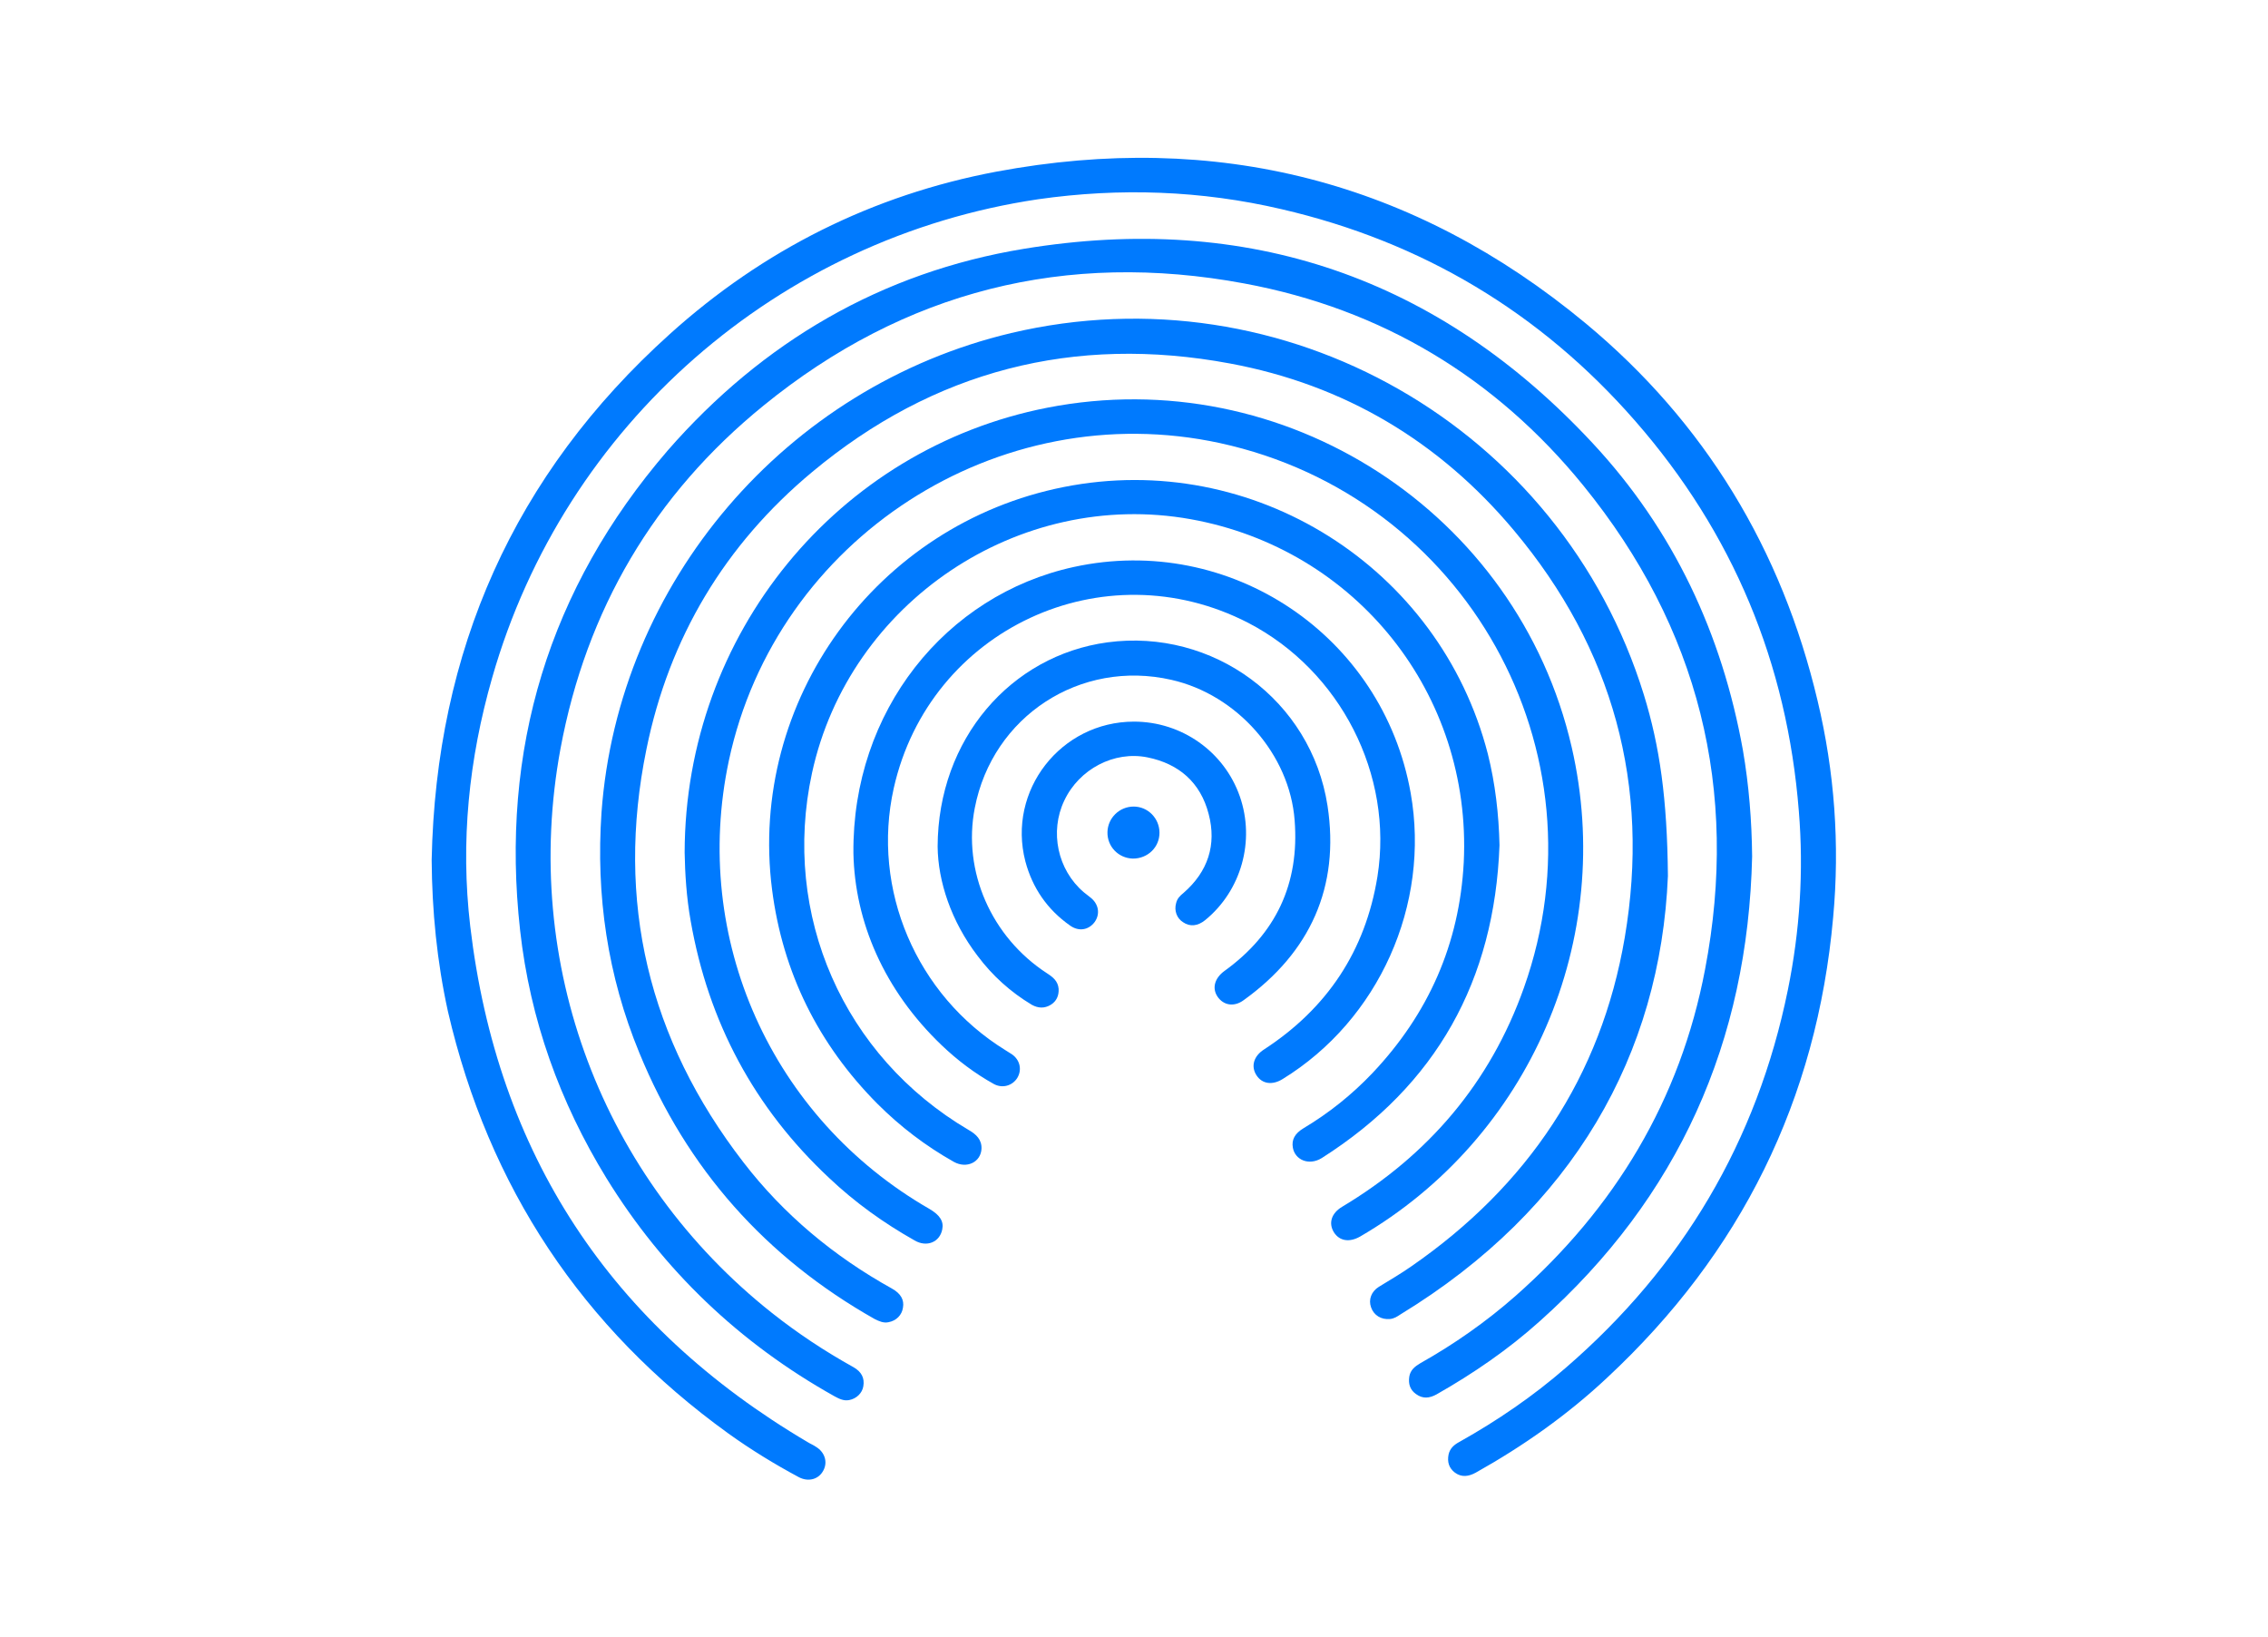<?xml version="1.0" encoding="utf-8"?>
<!-- Generator: Adobe Illustrator 25.0.1, SVG Export Plug-In . SVG Version: 6.00 Build 0)  -->
<svg version="1.0" id="Layer_1" xmlns="http://www.w3.org/2000/svg" xmlns:xlink="http://www.w3.org/1999/xlink" x="0px" y="0px"
	 viewBox="0 0 641 462.6" style="enable-background:new 0 0 641 462.6;" xml:space="preserve">
<style type="text/css">
	.st0{clip-path:url(#SVGID_2_);fill:#007AFE;}
	.st1{clip-path:url(#SVGID_4_);fill:#007AFE;}
	.st2{clip-path:url(#SVGID_6_);fill:#007AFE;}
	.st3{clip-path:url(#SVGID_8_);fill:#007AFE;}
	.st4{clip-path:url(#SVGID_10_);fill:#007AFE;}
	.st5{clip-path:url(#SVGID_12_);fill:#007AFE;}
	.st6{clip-path:url(#SVGID_14_);fill:#007AFE;}
	.st7{clip-path:url(#SVGID_16_);fill:#007AFE;}
	.st8{clip-path:url(#SVGID_18_);fill:#007AFE;}
</style>
<g>
	<g>
		<defs>
			<rect id="SVGID_1_" x="122" y="44.6" width="397" height="373.4"/>
		</defs>
		<clipPath id="SVGID_2_">
			<use xlink:href="#SVGID_1_"  style="overflow:visible;"/>
		</clipPath>
		<path class="st0" d="M122,243c1.2-59.1,23.2-108.9,67.3-148.6c26.4-23.8,57.3-39.3,92.3-45.9c62.1-11.6,118,2.6,166.6,42.9
			c33.7,28,55.4,63.9,65.5,106.6c4.8,20.1,6.3,40.6,4.4,61.2c-4.6,51.6-26.1,94.9-63.9,130.1c-11.2,10.5-23.7,19.3-37.1,26.8
			c-2,1.1-4,1.4-5.9,0c-1.7-1.3-2.2-3-1.8-5.1c0.4-1.8,1.6-2.8,3.1-3.6c10.7-6,20.8-12.9,30-20.9c33-28.5,54.1-64.1,62.8-106.8
			c3.4-16.7,4.5-33.6,3.1-50.5c-3.3-41.8-18.6-78.6-46.2-110.2c-26.8-30.7-60.3-50.7-100-59.9c-22.7-5.3-45.7-6.1-68.8-2.8
			C220,67.2,159.5,120,139.1,191.5c-6.6,23-9,46.4-6.2,70.2c7.6,64.3,39.6,112.9,95.4,145.8c0.8,0.5,1.6,0.8,2.3,1.3
			c2.5,1.5,3.4,4.3,2.1,6.7c-1.3,2.5-4.2,3.3-6.9,1.9c-6.9-3.7-13.6-7.8-20-12.4c-41.3-29.8-67.7-69.6-79.2-119.2
			C123.5,271.7,122.1,257.4,122,243"/>
	</g>
	<g>
		<defs>
			<rect id="SVGID_3_" x="122" y="44.6" width="397" height="373.4"/>
		</defs>
		<clipPath id="SVGID_4_">
			<use xlink:href="#SVGID_3_"  style="overflow:visible;"/>
		</clipPath>
		<path class="st1" d="M495.2,242c-1.2,52.3-20.8,96.3-60,131.3c-8.9,8-18.8,14.8-29.2,20.7c-2,1.1-3.9,1.3-5.8-0.1
			c-1.7-1.2-2.2-2.9-1.9-4.9c0.3-1.9,1.6-2.9,3.1-3.8c9.6-5.4,18.6-11.7,26.9-19c28.1-24.8,46.6-55.4,53.6-92.3
			c9.7-50.7-1.8-96.6-34.4-136.7c-24.8-30.5-57-49.9-95.8-57.1c-50.4-9.4-96.1,2.1-135.9,34.5c-30.9,25.1-50.1,57.7-57.4,97
			C147.2,272.3,170.2,333,218.2,371c7.2,5.7,14.9,10.8,23,15.3c2.3,1.3,3.2,3.1,2.8,5.4c-0.3,1.9-1.9,3.5-4,3.9
			c-1.6,0.3-2.9-0.4-4.2-1.1c-26.8-15-48.3-35.5-64.4-61.6c-13.2-21.5-21.6-44.9-24.4-70c-5.7-51.1,8.1-96.6,41.7-135.6
			c26.8-30.7,60.5-50.4,100.7-57c63.2-10.4,117.2,8.1,160.8,55c22.8,24.5,36.5,53.8,42.4,86.7C494.3,221.9,495.1,231.9,495.2,242"/>
	</g>
	<g>
		<defs>
			<rect id="SVGID_5_" x="122" y="44.6" width="397" height="373.4"/>
		</defs>
		<clipPath id="SVGID_6_">
			<use xlink:href="#SVGID_5_"  style="overflow:visible;"/>
		</clipPath>
		<path class="st2" d="M471.4,247.5c-2.1,50.3-26.7,94.1-75.6,123.9c-0.9,0.6-1.8,1.2-3,1.3c-2.4,0.2-4.5-1-5.3-3.3
			c-0.8-2.2,0.1-4.5,2.2-5.8c3.1-1.9,6.2-3.7,9.2-5.8c32.8-22.7,53.6-53.5,60.3-92.9c7.3-43-3.3-81.6-31.3-115
			c-21.1-25.2-48-41.2-80.3-47.2c-44-8.2-83.7,2-118.1,30.7c-24.6,20.5-40.4,46.8-46.8,78.3c-8.8,43,0.6,82,27.4,116.7
			c11.4,14.8,25.6,26.6,42,35.7c2.5,1.4,3.5,3.2,3.1,5.4c-0.3,2.1-1.9,3.7-4.1,4.1c-1.4,0.3-2.7-0.3-3.9-0.9
			c-30.8-17.4-53.1-42.5-66.5-75.2c-9-21.8-12.3-44.5-10.7-67.9c4.7-65,52.1-120.4,115.8-135.5c77.1-18.2,155.4,26.5,178.8,102.2
			C469.1,210.9,471.2,225.7,471.4,247.5"/>
	</g>
	<g>
		<defs>
			<rect id="SVGID_7_" x="122" y="44.6" width="397" height="373.4"/>
		</defs>
		<clipPath id="SVGID_8_">
			<use xlink:href="#SVGID_7_"  style="overflow:visible;"/>
		</clipPath>
		<path class="st3" d="M193.5,240.9c0.1-61.7,43.2-114.1,102.5-125.7c67-13.1,132.9,29.5,148.2,95.9
			c12.5,54.2-11.8,110.4-59.8,138.3c-3,1.7-5.8,1.3-7.4-1.2c-1.6-2.6-0.7-5.4,2.3-7.2c24.4-14.6,41.9-35.1,51.4-61.9
			c23.8-66.9-16.5-138.8-85.9-153.9c-62.7-13.6-125.4,27-138.8,89.7c-10.7,50.3,12,101,56.7,126.7c2.9,1.7,4.1,3.5,3.6,5.8
			c-0.7,3.6-4.4,5.1-7.8,3.1c-8.7-4.9-16.8-10.7-24.1-17.6c-21.2-19.8-34.2-44.1-39.2-72.7C194,253.5,193.6,246.6,193.5,240.9"/>
	</g>
	<g>
		<defs>
			<rect id="SVGID_9_" x="122" y="44.6" width="397" height="373.4"/>
		</defs>
		<clipPath id="SVGID_10_">
			<use xlink:href="#SVGID_9_"  style="overflow:visible;"/>
		</clipPath>
		<path class="st4" d="M423.8,238.8c-1.4,38.2-17.8,67.8-50.2,88.4c-3.7,2.3-7.6,0.5-8.2-2.9c-0.4-2.2,0.5-4,3-5.5
			c7.2-4.3,13.7-9.5,19.5-15.6c15.8-16.7,24.6-36.5,25.8-59.6c2.3-47.5-30.4-88.5-77.2-96.9c-48.6-8.7-96.5,23.5-107,71.7
			c-8.7,40.1,8.9,80.1,44.3,100.9c2.1,1.2,3.7,2.7,3.6,5.3c-0.2,3.8-4.2,5.7-7.8,3.7c-8-4.5-15.2-10-21.6-16.4
			c-16.7-16.8-26.8-37.1-29.8-60.6c-6.8-53.3,29.4-103.2,82.5-113.7c53.5-10.6,106.2,22.6,119.8,75.4
			C422.6,221.4,423.6,230,423.8,238.8"/>
	</g>
	<g>
		<defs>
			<rect id="SVGID_11_" x="122" y="44.6" width="397" height="373.4"/>
		</defs>
		<clipPath id="SVGID_12_">
			<use xlink:href="#SVGID_11_"  style="overflow:visible;"/>
		</clipPath>
		<path class="st5" d="M241.2,241.1c-0.4-40.1,26-73,62.3-80.9c44.1-9.6,87.3,19.3,95.2,63.9c5.6,31.5-9,64.1-36.2,80.8
			c-2.9,1.8-5.8,1.4-7.4-1.1c-1.6-2.5-0.8-5.4,2.2-7.3c17.8-11.6,28.6-27.8,32-48.8c4.6-28.8-10.5-58.2-36.5-71.7
			c-40.9-21.1-90.1,1.8-100.2,46.7c-6.4,28.6,6.4,58.5,31.5,74c0.6,0.4,1.3,0.8,1.9,1.2c2.3,1.6,2.9,4.4,1.5,6.7
			c-1.4,2.2-4.2,3-6.6,1.7c-5.4-3-10.3-6.7-14.8-11C249.8,279.7,241.6,260.4,241.2,241.1"/>
	</g>
	<g>
		<defs>
			<rect id="SVGID_13_" x="122" y="44.6" width="397" height="373.4"/>
		</defs>
		<clipPath id="SVGID_14_">
			<use xlink:href="#SVGID_13_"  style="overflow:visible;"/>
		</clipPath>
		<path class="st6" d="M265,239.2c0.1-30.4,20.7-54,48-57.7c29.8-4,57.6,16.3,62.2,46.2c3.5,22.9-4.9,41.4-23.7,54.9
			c-2.7,2-5.7,1.5-7.4-1c-1.6-2.4-0.8-5.2,1.9-7.2c14.6-10.5,21.3-24.7,19.9-42.6c-1.4-18.7-16.3-35.5-34.8-39.7
			c-25.8-5.9-50.6,10.3-55.6,36.2c-3.5,17.9,4.7,36.5,20.4,46.7c1.7,1.1,3.1,2.2,3.3,4.4c0.1,1.9-0.6,3.5-2.2,4.5
			c-1.8,1.1-3.6,1-5.4,0c-6-3.6-11.1-8.2-15.3-13.8C268.8,260.3,265.1,249,265,239.2"/>
	</g>
	<g>
		<defs>
			<rect id="SVGID_15_" x="122" y="44.6" width="397" height="373.4"/>
		</defs>
		<clipPath id="SVGID_16_">
			<use xlink:href="#SVGID_15_"  style="overflow:visible;"/>
		</clipPath>
		<path class="st7" d="M320.5,203.9c13.5,0,25.5,8.5,29.9,21.1s0.4,26.7-9.8,35c-2.1,1.7-4.3,1.9-6.2,0.6c-1.8-1.1-2.6-3.3-2-5.4
			c0.3-1.3,1.1-2.1,2.1-2.9c6.9-6,9.4-13.6,7.1-22.3c-2.3-8.9-8.4-14.2-17.3-16c-9.4-1.9-19.3,3.3-23.5,12.2
			c-4.2,8.8-1.9,19.6,5.5,25.9c0.6,0.5,1.3,1,1.9,1.5c2.3,1.8,2.8,4.6,1.2,6.9c-1.7,2.3-4.5,2.8-7,1c-6.4-4.5-10.6-10.6-12.6-18.1
			C284.6,223.4,299.8,203.9,320.5,203.9"/>
	</g>
	<g>
		<defs>
			<rect id="SVGID_17_" x="122" y="44.6" width="397" height="373.4"/>
		</defs>
		<clipPath id="SVGID_18_">
			<use xlink:href="#SVGID_17_"  style="overflow:visible;"/>
		</clipPath>
		<path class="st8" d="M327.7,235.3c0,4.1-3.3,7.3-7.5,7.3c-4.1-0.1-7.3-3.4-7.2-7.5c0.1-4,3.4-7.2,7.4-7.2S327.7,231.2,327.7,235.3
			"/>
	</g>
</g>
</svg>
